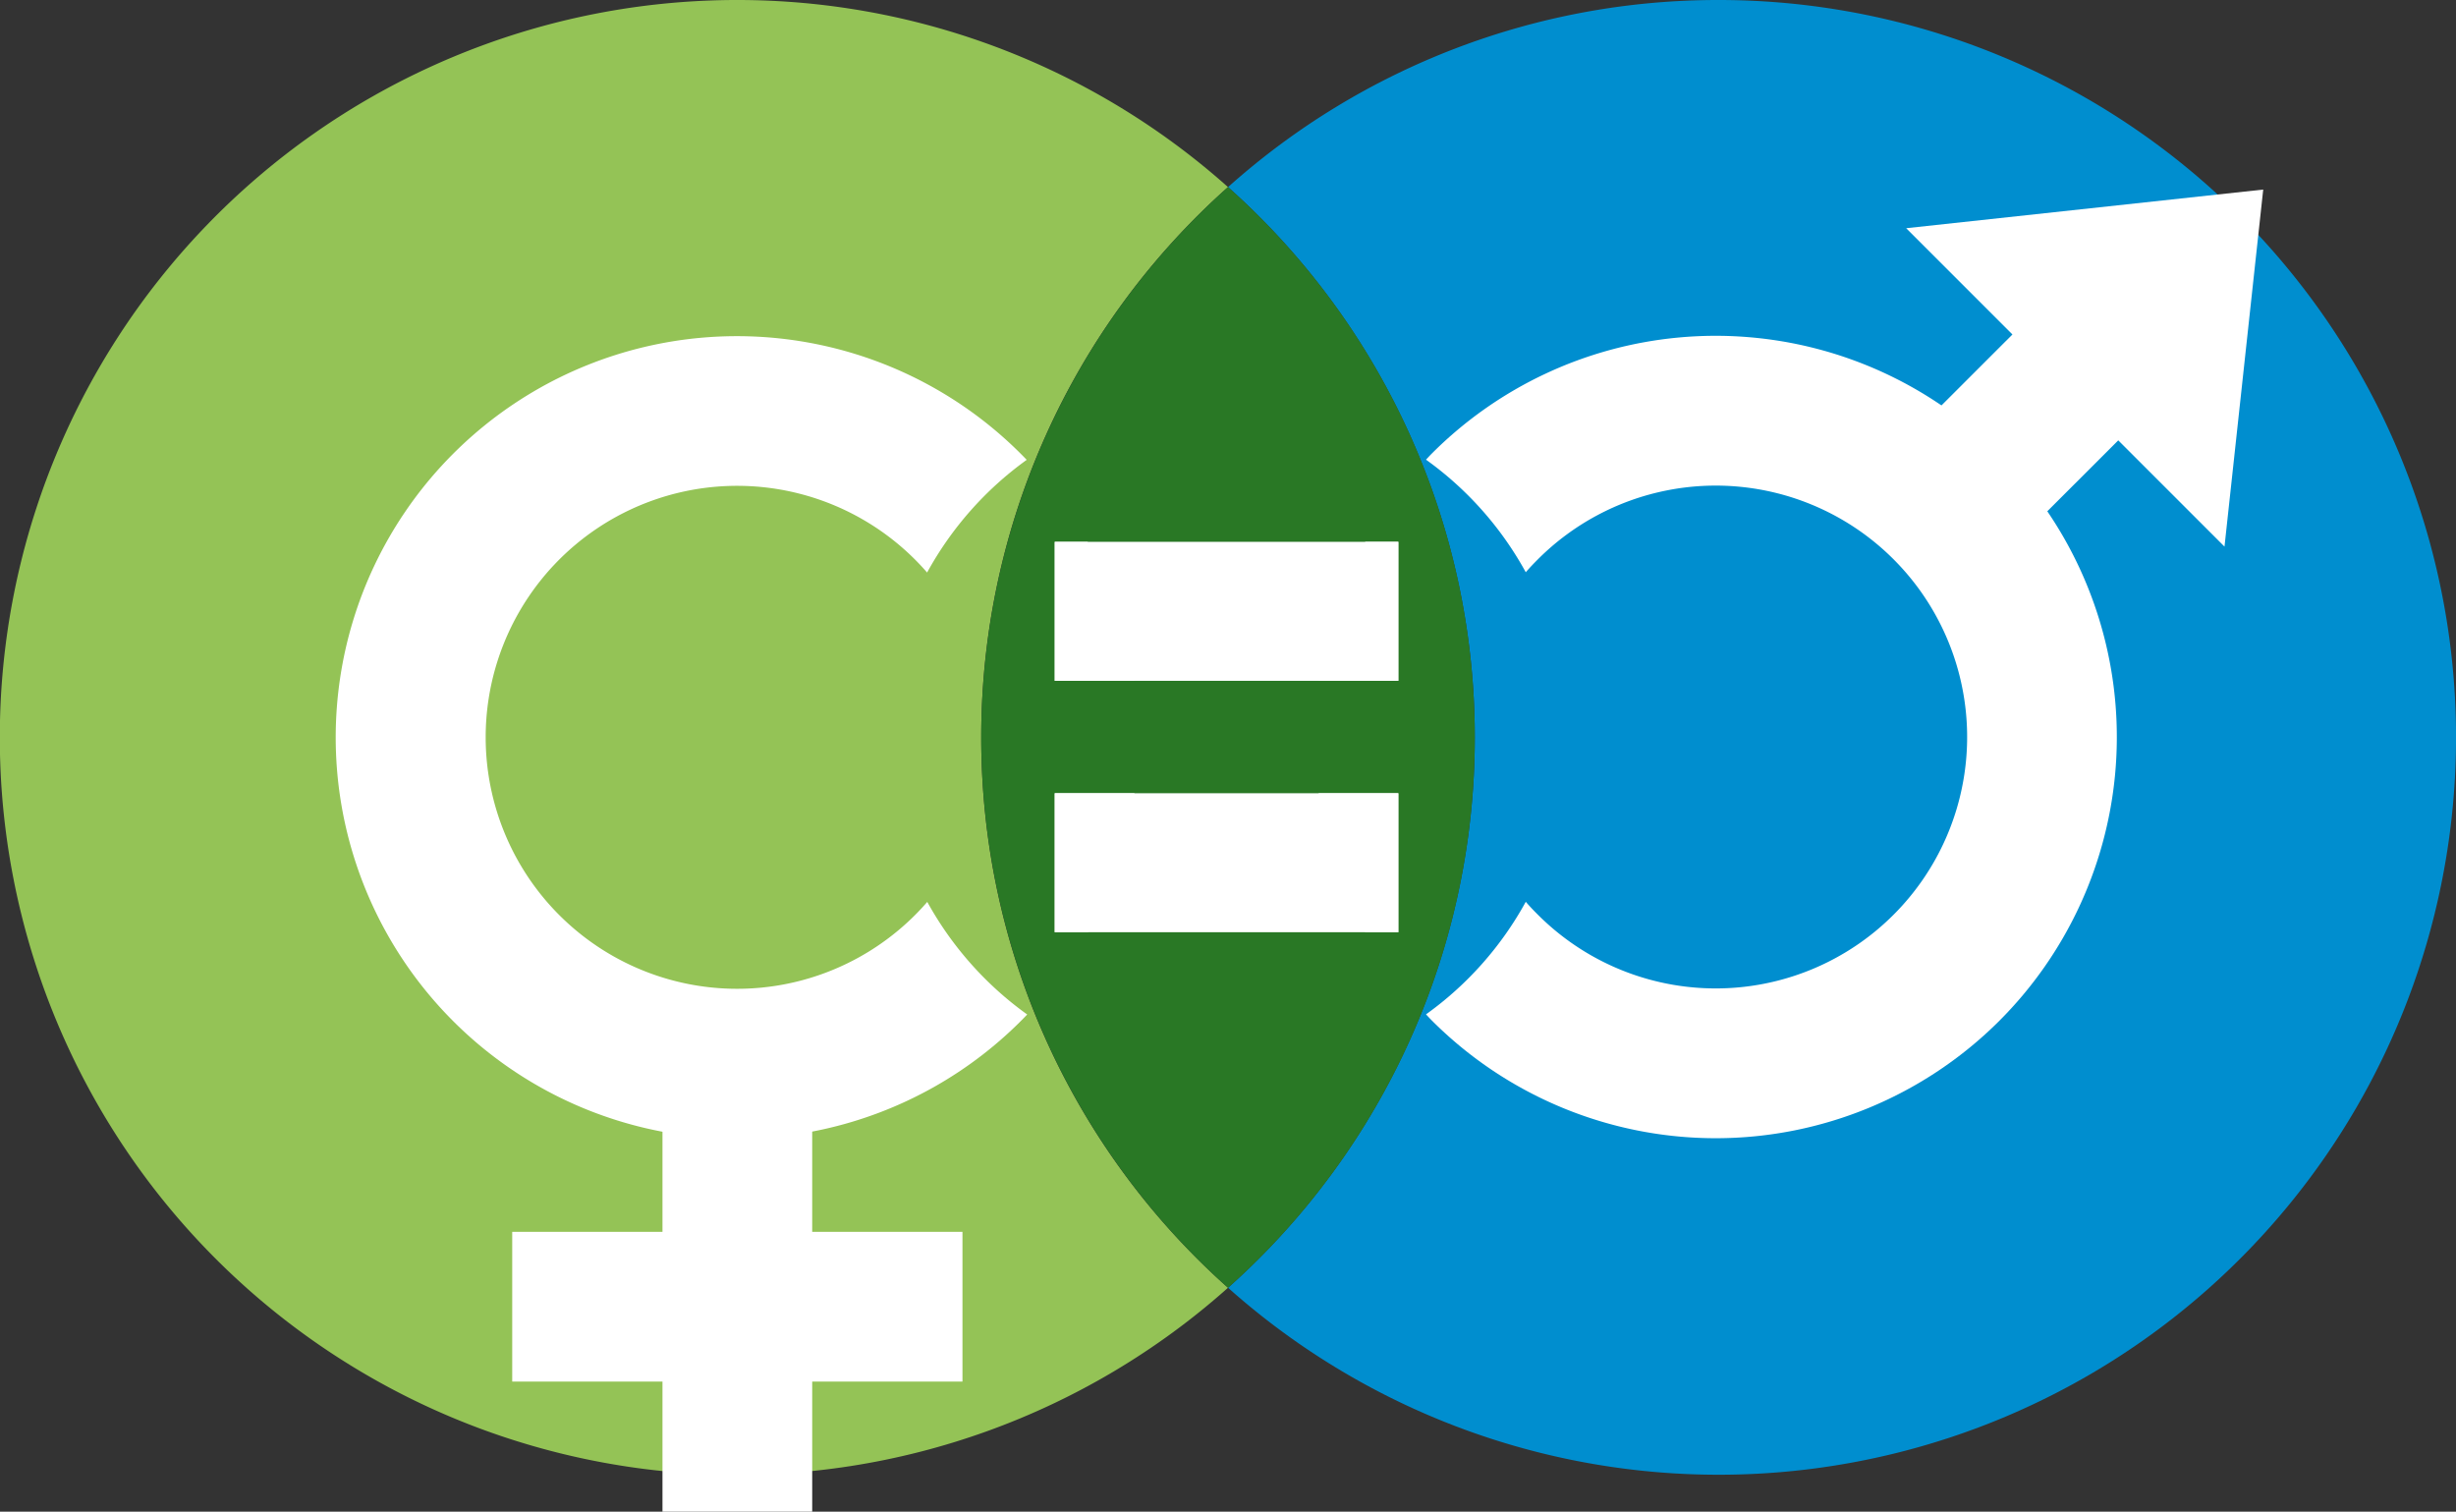 <svg xmlns="http://www.w3.org/2000/svg" xmlns:xlink="http://www.w3.org/1999/xlink" id="Groupe_970" data-name="Groupe 970" width="178.729" height="110" viewBox="0 0 178.729 110"><rect x="0" y="0" width="178.729" height="110" fill="#333333" stroke="none"/><defs><clipPath id="clip-path"><rect id="Rectangle_448" data-name="Rectangle 448" width="178.729" height="110" fill="rgba(0,0,0,0)"></rect></clipPath></defs><g id="Groupe_968" data-name="Groupe 968" clip-path="url(#clip-path)"><path id="Trac&#xE9;_1654" data-name="Trac&#xE9; 1654" d="M71.407,53.661A53.516,53.516,0,0,1,89.365,13.614a53.661,53.661,0,1,0,0,80.094A53.514,53.514,0,0,1,71.407,53.661" fill="#94c356"></path><path id="Trac&#xE9;_1655" data-name="Trac&#xE9; 1655" d="M125.068,0a53.451,53.451,0,0,0-35.7,13.614,53.634,53.634,0,0,1,0,80.094A53.657,53.657,0,1,0,125.068,0" fill="#008ecf"></path><path id="Trac&#xE9;_1656" data-name="Trac&#xE9; 1656" d="M107.322,53.661A53.518,53.518,0,0,0,89.365,13.614a53.632,53.632,0,0,0,0,80.094,53.517,53.517,0,0,0,17.957-40.047" fill="#297825"></path><path id="Trac&#xE9;_1657" data-name="Trac&#xE9; 1657" d="M74.751,73.825a29.2,29.2,0,1,1-.035-40.363,24.746,24.746,0,0,0-7.248,8.2,18.3,18.3,0,1,0,.012,23.968,24.791,24.791,0,0,0,7.271,8.192" fill="#fff"></path><path id="Trac&#xE9;_1658" data-name="Trac&#xE9; 1658" d="M82.558,57.721a28.649,28.649,0,0,1-3.379,10.114H76.756V57.721Z" fill="#fff"></path><path id="Trac&#xE9;_1659" data-name="Trac&#xE9; 1659" d="M82.558,49.542h-5.8V39.428h2.389a28.783,28.783,0,0,1,3.413,10.114" fill="#fff"></path><rect id="Rectangle_444" data-name="Rectangle 444" width="10.896" height="36.603" transform="translate(48.21 73.397)" fill="#fff"></rect><rect id="Rectangle_445" data-name="Rectangle 445" width="32.766" height="10.896" transform="translate(37.275 89.639)" fill="#fff"></rect><path id="Trac&#xE9;_1660" data-name="Trac&#xE9; 1660" d="M101.76,39.427V49.541h-5.8a28.725,28.725,0,0,1,3.4-10.114Z" fill="#fff"></path><path id="Trac&#xE9;_1661" data-name="Trac&#xE9; 1661" d="M101.76,57.721V67.835h-2.4a28.712,28.712,0,0,1-3.4-10.114Z" fill="#fff"></path><path id="Trac&#xE9;_1662" data-name="Trac&#xE9; 1662" d="M145.5,74.279a29.2,29.2,0,0,1-41.283,0c-.152-.151-.3-.314-.443-.466a24.634,24.634,0,0,0,7.26-8.191c.279.326.582.641.885.943a18.295,18.295,0,1,0,0-25.867c-.3.3-.606.617-.885.944a24.638,24.638,0,0,0-7.26-8.192c.14-.151.291-.314.443-.466A29.186,29.186,0,0,1,141.284,29.5a28.81,28.81,0,0,1,7.7,7.7A29.206,29.206,0,0,1,145.5,74.279" fill="#fff"></path><path id="Trac&#xE9;_1663" data-name="Trac&#xE9; 1663" d="M164.7,13.794l-25.982,2.813,7.732,7.732L134.961,35.824l7.705,7.7L154.15,32.044l7.732,7.732Z" fill="#fff"></path><rect id="Rectangle_446" data-name="Rectangle 446" width="25.005" height="10.114" transform="translate(76.755 39.428)" fill="#fff"></rect><rect id="Rectangle_447" data-name="Rectangle 447" width="25.005" height="10.114" transform="translate(76.755 57.722)" fill="#fff"></rect></g></svg>
